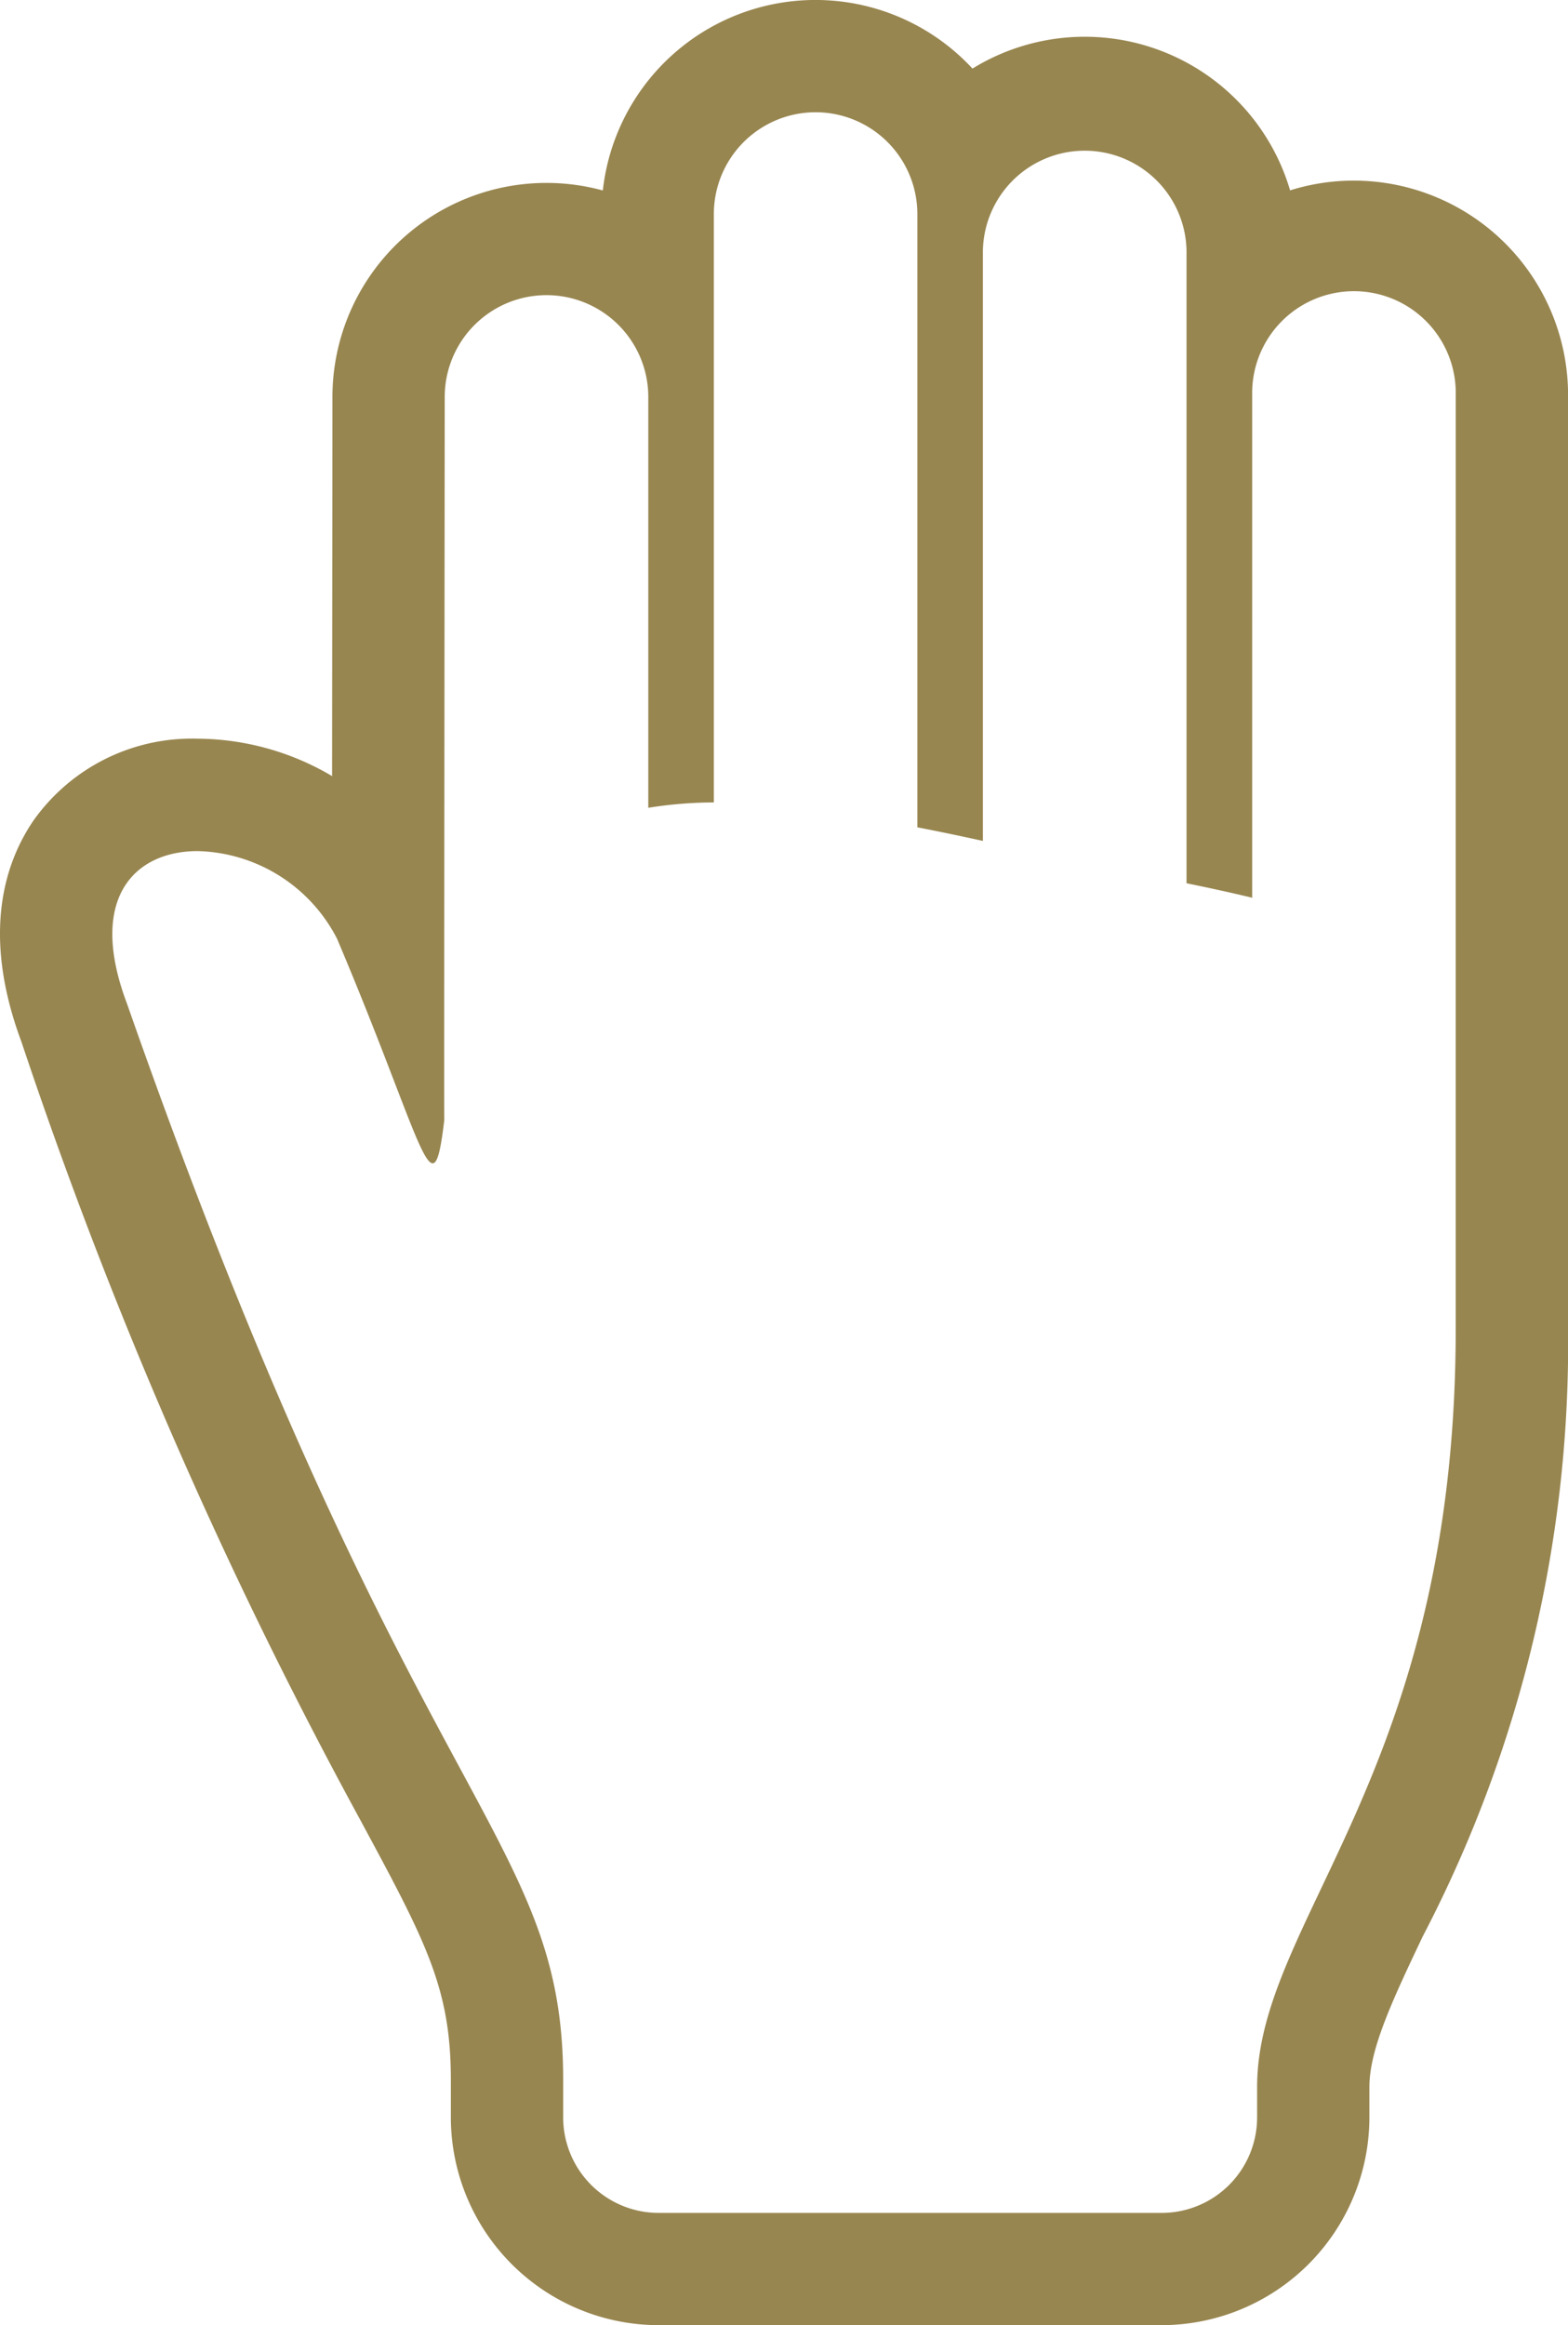 <svg xmlns="http://www.w3.org/2000/svg" width="49.629" height="73.573"><path d="M42.852 5.715a6.725 6.725 0 0 0-2.019.309A6.775 6.775 0 0 0 30.78 2.17a6.772 6.772 0 0 0-11.7 3.857 6.775 6.775 0 0 0-8.558 6.531c0 1.789-.007 7-.011 12a8.446 8.446 0 0 0-4.257-1.184 6.146 6.146 0 0 0-5.176 2.564c-.9 1.3-1.691 3.567-.4 7.027a152.064 152.064 0 0 0 10.708 24.592c2.1 3.893 2.884 5.35 2.884 8.257V67a6.583 6.583 0 0 0 6.575 6.575h15.92A6.583 6.583 0 0 0 43.343 67v-.961c0-1.206.745-2.777 1.688-4.765a40.526 40.526 0 0 0 4.6-19.222V12.493a6.786 6.786 0 0 0-6.779-6.778Zm3.223 36.334c0 14.082-6.286 18.7-6.286 23.988V67a3.023 3.023 0 0 1-3.021 3.023h-15.92A3.024 3.024 0 0 1 17.825 67v-1.186c0-7.87-4.833-8.424-13.806-34.057-1.271-3.366.269-4.826 2.235-4.826a5.1 5.1 0 0 1 4.412 2.769c1.949 4.6 2.653 7.111 3.029 7.111.158 0 .257-.445.367-1.367-.009-.5.014-22.883.014-22.883a3.221 3.221 0 0 1 6.443 0v13a13.051 13.051 0 0 1 2.075-.169V6.773a3.22 3.22 0 0 1 6.441 0v19.406q1.033.2 2.075.431V7.935a3.223 3.223 0 0 1 6.445 0v20.014c.732.15 1.426.3 2.078.459V12.493a3.222 3.222 0 1 1 6.443 0Z" fill="#988650"/></svg>